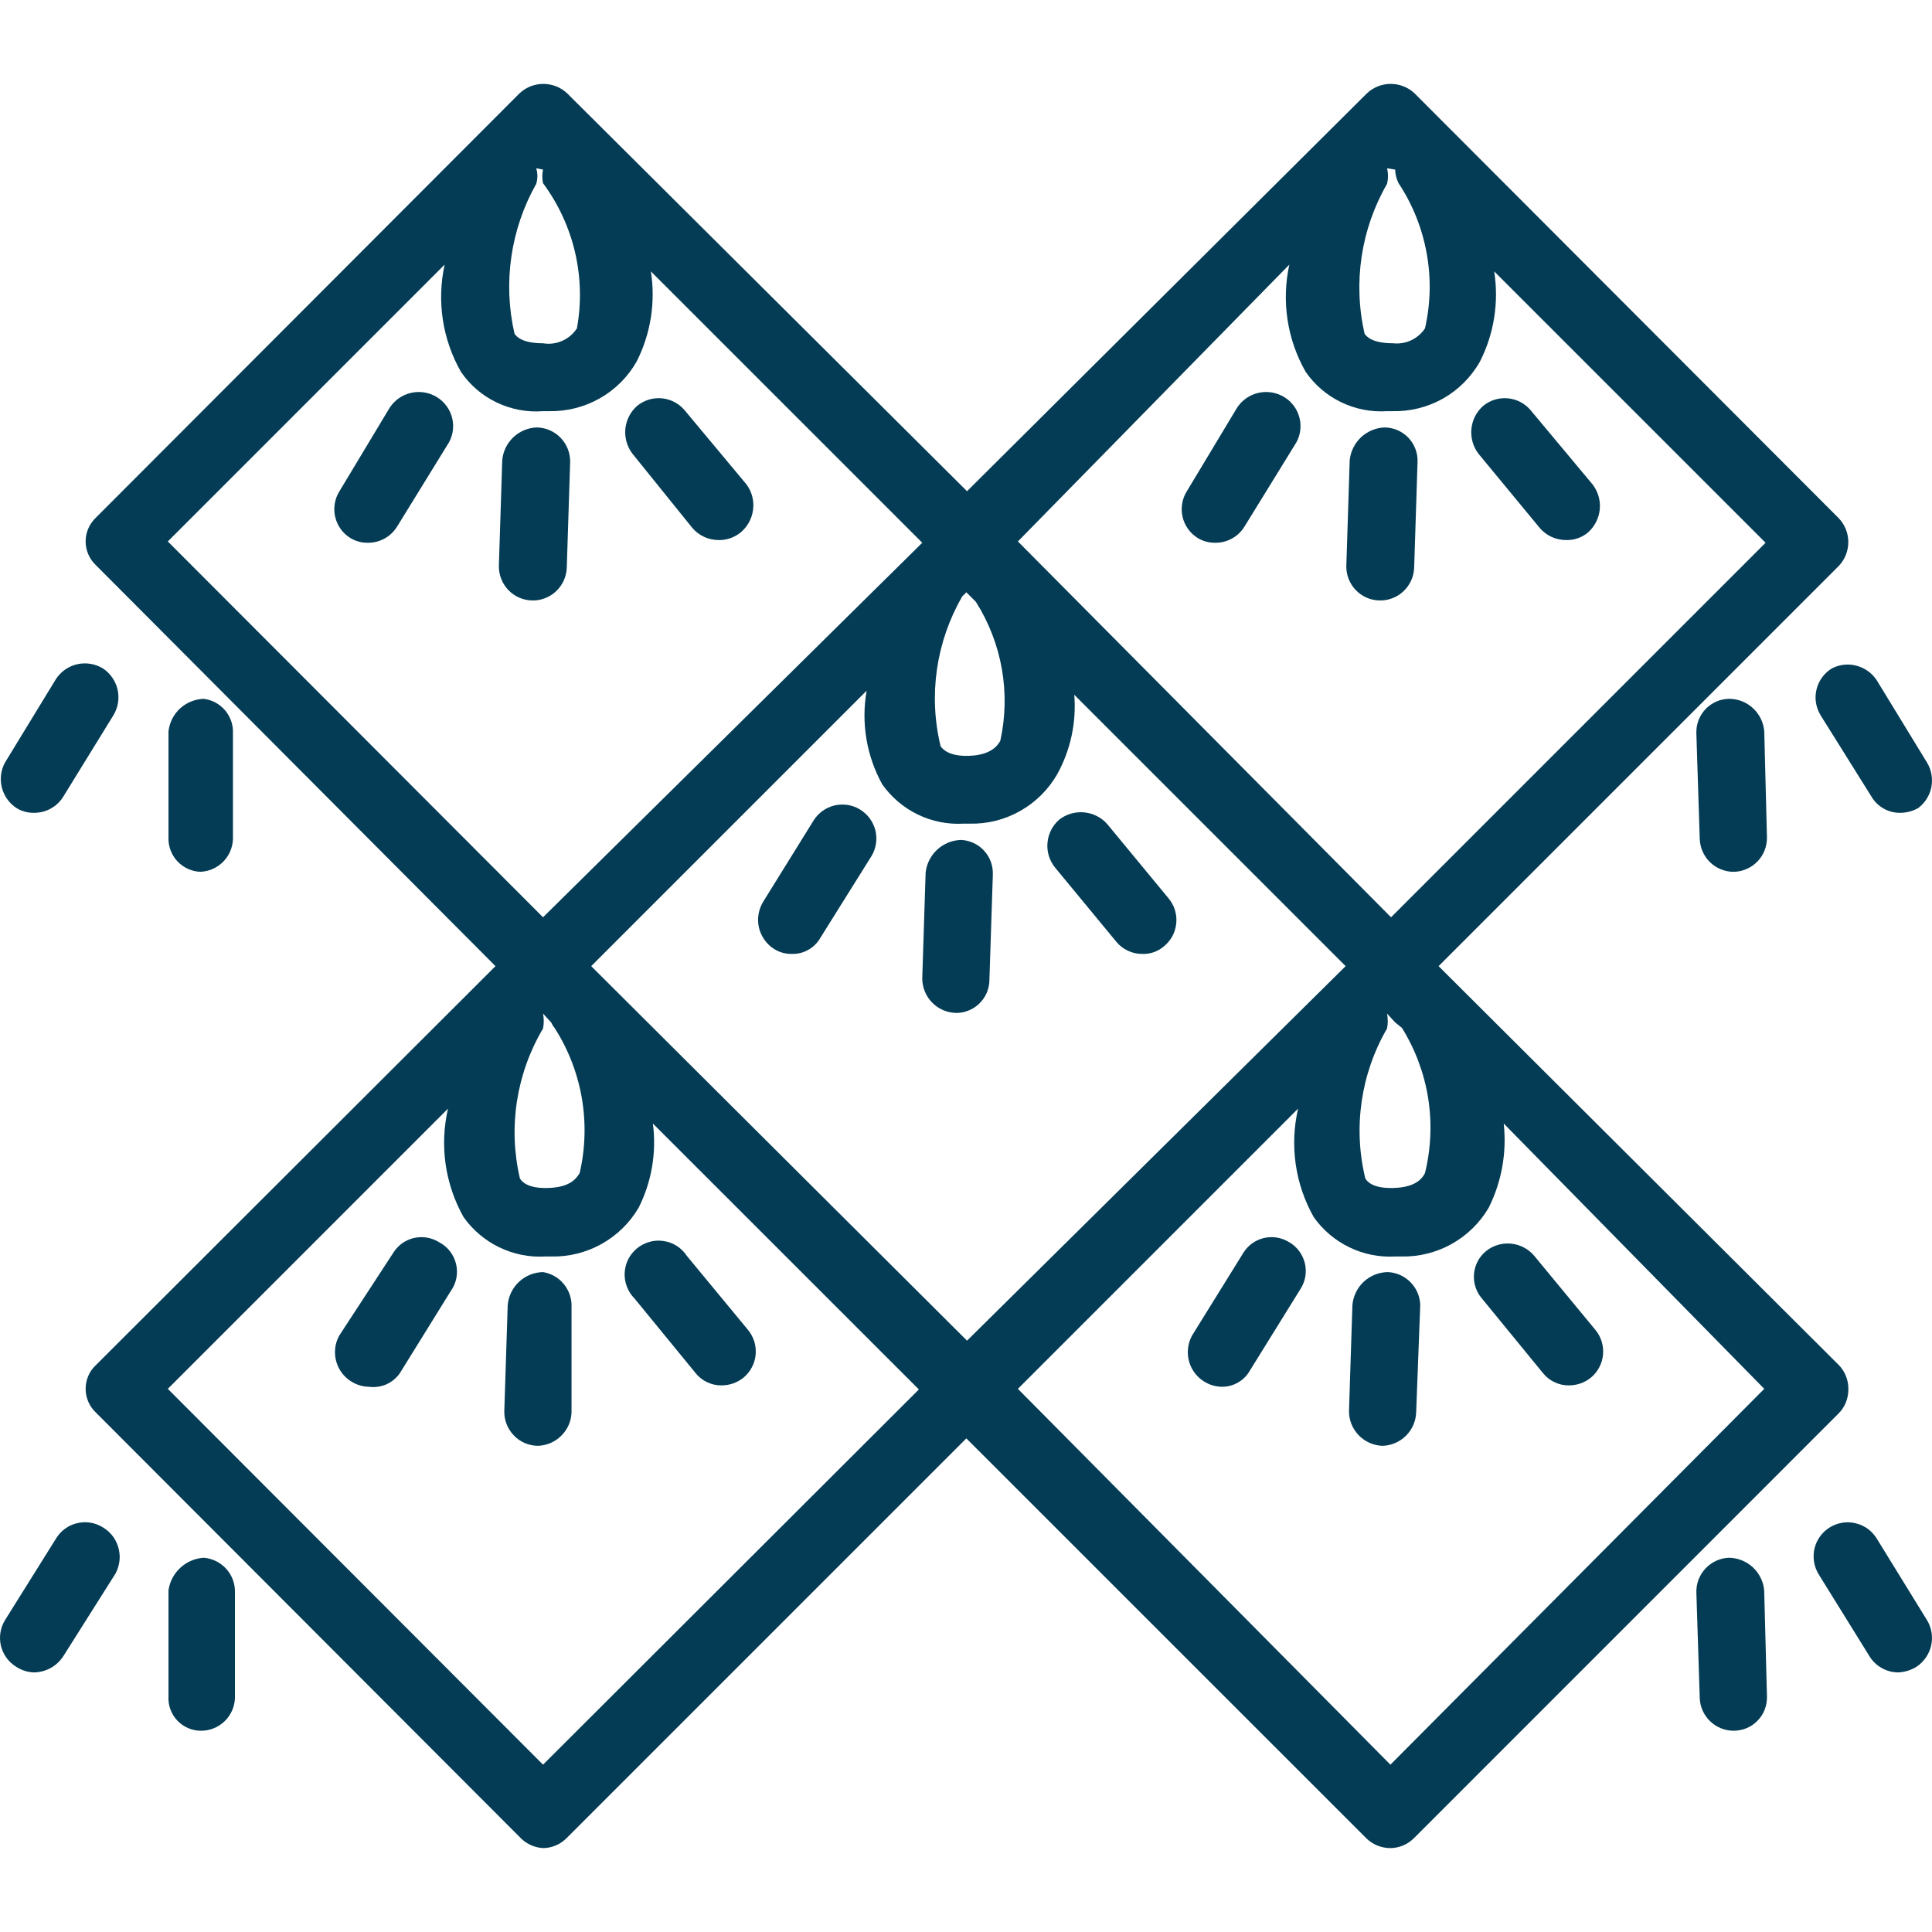<svg width='28' height='28' viewBox='0 0 28 28' fill='none' xmlns='http://www.w3.org/2000/svg'><path d='M26.552 9.685C26.496 9.719 26.447 9.763 26.409 9.815C26.37 9.867 26.342 9.927 26.327 9.99C26.311 10.053 26.308 10.118 26.318 10.182C26.328 10.247 26.351 10.308 26.384 10.364L27.122 11.544C27.164 11.616 27.224 11.676 27.297 11.717C27.369 11.759 27.451 11.78 27.535 11.78C27.628 11.78 27.72 11.757 27.8 11.711C27.899 11.636 27.967 11.528 27.991 11.406C28.014 11.284 27.992 11.158 27.928 11.052L27.201 9.862C27.134 9.758 27.03 9.682 26.91 9.649C26.79 9.616 26.663 9.629 26.552 9.685Z' fill='#033C54'/><path d='M25.057 10.128C24.993 10.129 24.93 10.143 24.871 10.169C24.813 10.195 24.76 10.233 24.716 10.279C24.672 10.326 24.638 10.381 24.615 10.441C24.593 10.501 24.583 10.565 24.585 10.629L24.634 12.163C24.64 12.29 24.694 12.41 24.785 12.498C24.877 12.586 24.999 12.635 25.126 12.635C25.191 12.634 25.254 12.62 25.313 12.594C25.373 12.568 25.426 12.531 25.471 12.484C25.516 12.438 25.551 12.383 25.574 12.323C25.598 12.262 25.609 12.198 25.608 12.134L25.569 10.6C25.559 10.471 25.5 10.351 25.405 10.263C25.311 10.176 25.186 10.127 25.057 10.128Z' fill='#033C54'/><path d='M27.201 22.301C27.167 22.245 27.123 22.197 27.071 22.158C27.018 22.12 26.959 22.092 26.896 22.077C26.833 22.061 26.768 22.058 26.703 22.068C26.639 22.078 26.578 22.1 26.522 22.134C26.467 22.167 26.418 22.211 26.38 22.264C26.341 22.316 26.314 22.375 26.298 22.438C26.283 22.501 26.28 22.567 26.29 22.631C26.299 22.695 26.322 22.756 26.355 22.812L27.093 24.002C27.136 24.073 27.196 24.132 27.269 24.173C27.341 24.214 27.422 24.237 27.506 24.238C27.599 24.235 27.691 24.207 27.771 24.159C27.88 24.088 27.957 23.978 27.987 23.852C28.016 23.725 27.995 23.592 27.928 23.481L27.201 22.301Z' fill='#033C54'/><path d='M25.057 22.576C24.928 22.581 24.807 22.637 24.719 22.73C24.63 22.824 24.582 22.949 24.585 23.078L24.634 24.611C24.639 24.738 24.693 24.858 24.785 24.946C24.877 25.034 24.999 25.084 25.126 25.083C25.191 25.083 25.255 25.07 25.315 25.045C25.375 25.02 25.429 24.982 25.474 24.935C25.519 24.889 25.554 24.833 25.577 24.772C25.6 24.712 25.61 24.647 25.608 24.582L25.568 23.048C25.556 22.92 25.497 22.801 25.403 22.714C25.309 22.627 25.186 22.578 25.057 22.576Z' fill='#033C54'/><path d='M0.239 11.711C0.316 11.758 0.405 11.782 0.495 11.78C0.58 11.78 0.663 11.759 0.738 11.717C0.812 11.676 0.874 11.616 0.918 11.544L1.645 10.364C1.712 10.252 1.733 10.119 1.704 9.993C1.674 9.866 1.597 9.756 1.488 9.685C1.377 9.619 1.244 9.598 1.117 9.627C0.991 9.656 0.88 9.734 0.81 9.843L0.072 11.052C0.012 11.163 -0.004 11.292 0.027 11.414C0.058 11.536 0.134 11.642 0.239 11.711Z' fill='#033C54'/><path d='M2.884 12.635C3.011 12.635 3.134 12.586 3.225 12.498C3.317 12.41 3.371 12.29 3.376 12.163V10.629C3.382 10.508 3.341 10.389 3.263 10.296C3.185 10.203 3.074 10.143 2.953 10.128C2.825 10.132 2.703 10.182 2.609 10.268C2.515 10.355 2.456 10.473 2.442 10.6V12.134C2.439 12.198 2.449 12.262 2.472 12.322C2.494 12.382 2.528 12.437 2.572 12.484C2.616 12.53 2.669 12.568 2.728 12.594C2.786 12.62 2.85 12.634 2.914 12.635H2.884Z' fill='#033C54'/><path d='M1.488 22.134C1.433 22.1 1.371 22.077 1.307 22.067C1.243 22.057 1.177 22.06 1.114 22.076C1.051 22.091 0.992 22.119 0.939 22.158C0.887 22.196 0.843 22.245 0.81 22.301L0.072 23.481C0.038 23.536 0.016 23.598 0.006 23.662C-0.004 23.726 -0.001 23.792 0.014 23.855C0.03 23.918 0.058 23.977 0.096 24.029C0.135 24.082 0.184 24.126 0.239 24.159C0.316 24.208 0.404 24.236 0.495 24.238C0.579 24.236 0.662 24.214 0.736 24.173C0.81 24.132 0.872 24.073 0.918 24.002L1.645 22.851C1.685 22.795 1.712 22.73 1.725 22.663C1.739 22.595 1.738 22.526 1.723 22.458C1.708 22.391 1.68 22.327 1.64 22.271C1.599 22.215 1.548 22.169 1.488 22.134Z' fill='#033C54'/><path d='M2.953 22.576C2.827 22.584 2.707 22.635 2.614 22.721C2.52 22.807 2.46 22.922 2.442 23.048V24.582C2.438 24.646 2.447 24.711 2.469 24.772C2.491 24.832 2.525 24.888 2.569 24.935C2.613 24.982 2.667 25.019 2.726 25.045C2.785 25.07 2.849 25.084 2.914 25.083C3.041 25.084 3.163 25.034 3.255 24.946C3.346 24.858 3.4 24.738 3.405 24.611V23.078C3.408 22.952 3.363 22.83 3.279 22.737C3.195 22.644 3.078 22.586 2.953 22.576Z' fill='#033C54'/><path d='M26.788 20.128C26.788 19.999 26.739 19.876 26.65 19.784L20.849 14.002L26.65 8.201C26.738 8.108 26.787 7.984 26.787 7.856C26.787 7.728 26.738 7.605 26.65 7.512L20.505 1.357C20.411 1.266 20.286 1.216 20.155 1.216C20.025 1.216 19.9 1.266 19.806 1.357L14.015 7.119L8.224 1.357C8.13 1.266 8.005 1.216 7.874 1.216C7.744 1.216 7.619 1.266 7.525 1.357L1.39 7.502C1.343 7.547 1.305 7.6 1.28 7.659C1.254 7.718 1.241 7.782 1.241 7.847C1.241 7.911 1.254 7.975 1.28 8.034C1.305 8.093 1.343 8.147 1.39 8.191L7.181 14.002L1.39 19.784C1.343 19.828 1.305 19.881 1.28 19.94C1.254 19.999 1.241 20.063 1.241 20.128C1.241 20.192 1.254 20.256 1.28 20.315C1.305 20.374 1.343 20.428 1.39 20.472L7.525 26.617C7.614 26.716 7.737 26.776 7.87 26.784C7.999 26.783 8.123 26.73 8.214 26.637L14.005 20.846L19.797 26.637C19.89 26.731 20.018 26.784 20.151 26.784C20.28 26.783 20.404 26.73 20.495 26.637L26.64 20.491C26.689 20.444 26.727 20.387 26.752 20.325C26.777 20.262 26.789 20.195 26.788 20.128ZM20.318 14.897C20.511 15.207 20.64 15.554 20.698 15.915C20.755 16.276 20.739 16.646 20.652 17.001C20.603 17.099 20.495 17.207 20.2 17.217C19.905 17.227 19.816 17.129 19.787 17.079C19.608 16.342 19.721 15.563 20.102 14.906C20.116 14.835 20.116 14.761 20.102 14.69L20.22 14.818L20.318 14.897ZM14.015 19.43L8.568 14.002L12.56 10.01C12.478 10.475 12.558 10.954 12.786 11.367C12.918 11.554 13.095 11.705 13.302 11.805C13.508 11.905 13.737 11.95 13.966 11.937H14.054C14.311 11.943 14.564 11.879 14.787 11.752C15.01 11.626 15.195 11.442 15.323 11.219C15.516 10.868 15.602 10.468 15.569 10.069L19.502 14.002L14.015 19.43ZM8.037 14.897C8.235 15.205 8.369 15.55 8.432 15.912C8.494 16.273 8.484 16.644 8.401 17.001C8.342 17.099 8.243 17.207 7.948 17.217C7.653 17.227 7.565 17.129 7.535 17.079C7.362 16.339 7.482 15.561 7.87 14.906C7.884 14.835 7.884 14.761 7.87 14.69L7.988 14.818C7.988 14.818 8.017 14.877 8.037 14.897ZM14.497 10.737C14.448 10.826 14.339 10.944 14.044 10.954C13.749 10.964 13.661 10.855 13.632 10.816C13.453 10.078 13.566 9.3 13.946 8.643L14.005 8.584L14.143 8.722C14.522 9.321 14.65 10.045 14.497 10.737ZM20.22 2.458C20.222 2.527 20.238 2.594 20.269 2.655C20.472 2.961 20.61 3.306 20.676 3.668C20.742 4.029 20.734 4.401 20.652 4.759C20.602 4.834 20.533 4.894 20.451 4.932C20.37 4.97 20.279 4.985 20.19 4.975C19.885 4.975 19.806 4.877 19.777 4.838C19.607 4.098 19.723 3.322 20.102 2.665C20.12 2.591 20.12 2.513 20.102 2.439L20.22 2.458ZM18.686 3.835C18.57 4.364 18.654 4.918 18.922 5.388C19.052 5.577 19.229 5.729 19.436 5.829C19.643 5.929 19.872 5.974 20.102 5.959H20.18C20.437 5.965 20.69 5.902 20.914 5.776C21.137 5.649 21.322 5.464 21.448 5.241C21.653 4.838 21.725 4.38 21.655 3.933L25.588 7.866L20.16 13.294L14.752 7.847L18.686 3.835ZM7.87 2.458C7.856 2.523 7.856 2.59 7.87 2.655C8.091 2.953 8.249 3.294 8.334 3.656C8.418 4.018 8.428 4.393 8.361 4.759C8.309 4.839 8.235 4.902 8.148 4.94C8.06 4.979 7.964 4.991 7.87 4.975C7.565 4.975 7.486 4.877 7.457 4.838C7.287 4.1 7.399 3.325 7.771 2.665C7.794 2.591 7.794 2.512 7.771 2.439L7.87 2.458ZM6.444 3.835C6.328 4.364 6.412 4.918 6.68 5.388C6.81 5.58 6.989 5.733 7.198 5.833C7.407 5.933 7.639 5.977 7.87 5.959H7.958C8.214 5.964 8.468 5.9 8.691 5.774C8.914 5.648 9.099 5.464 9.226 5.241C9.431 4.838 9.503 4.38 9.433 3.933L13.366 7.866L7.87 13.294L2.432 7.847L6.444 3.835ZM7.87 25.575L2.432 20.128L6.493 16.067C6.369 16.601 6.45 17.162 6.719 17.64C6.852 17.827 7.029 17.977 7.236 18.077C7.442 18.177 7.67 18.223 7.899 18.21H7.988C8.243 18.216 8.495 18.153 8.718 18.029C8.941 17.904 9.127 17.723 9.256 17.502C9.445 17.126 9.517 16.701 9.462 16.283L13.317 20.137L7.87 25.575ZM20.151 25.575L14.752 20.128L18.813 16.067C18.689 16.601 18.77 17.162 19.04 17.64C19.172 17.827 19.35 17.977 19.556 18.077C19.762 18.177 19.991 18.223 20.22 18.21H20.308C20.563 18.216 20.815 18.153 21.038 18.029C21.261 17.904 21.447 17.723 21.576 17.502C21.764 17.125 21.839 16.702 21.793 16.283L25.569 20.128L20.151 25.575Z' fill='#033C54'/><path d='M16.935 13.019L16.05 11.947C15.965 11.848 15.845 11.787 15.715 11.774C15.585 11.761 15.455 11.798 15.352 11.878C15.253 11.964 15.192 12.085 15.181 12.215C15.169 12.345 15.21 12.475 15.293 12.576L16.178 13.648C16.223 13.703 16.28 13.748 16.345 13.778C16.41 13.809 16.48 13.825 16.552 13.825C16.667 13.83 16.779 13.791 16.866 13.717C16.917 13.676 16.959 13.625 16.991 13.568C17.022 13.51 17.041 13.447 17.047 13.382C17.054 13.317 17.047 13.252 17.028 13.189C17.009 13.127 16.977 13.069 16.935 13.019Z' fill='#033C54'/><path d='M12.461 11.73C12.352 11.664 12.22 11.644 12.095 11.673C11.97 11.703 11.862 11.78 11.793 11.888L11.055 13.078C10.99 13.19 10.97 13.324 11.001 13.451C11.033 13.577 11.112 13.687 11.223 13.756C11.3 13.803 11.388 13.827 11.478 13.825C11.562 13.827 11.645 13.806 11.717 13.764C11.79 13.723 11.85 13.662 11.891 13.589L12.629 12.409C12.663 12.354 12.685 12.292 12.695 12.228C12.705 12.164 12.702 12.098 12.687 12.035C12.671 11.972 12.643 11.912 12.604 11.86C12.566 11.808 12.517 11.764 12.461 11.73Z' fill='#033C54'/><path d='M13.926 12.173C13.799 12.177 13.677 12.227 13.583 12.313C13.489 12.4 13.429 12.518 13.415 12.645L13.366 14.179C13.366 14.309 13.416 14.433 13.506 14.527C13.596 14.62 13.718 14.675 13.848 14.68C13.911 14.682 13.974 14.671 14.033 14.647C14.092 14.624 14.146 14.59 14.191 14.546C14.237 14.502 14.274 14.45 14.299 14.392C14.324 14.334 14.338 14.272 14.339 14.208L14.389 12.675C14.391 12.611 14.381 12.548 14.36 12.489C14.338 12.429 14.304 12.374 14.261 12.328C14.219 12.281 14.167 12.244 14.109 12.217C14.052 12.191 13.99 12.175 13.926 12.173Z' fill='#033C54'/><path d='M10.033 7.65C10.08 7.706 10.139 7.75 10.205 7.781C10.271 7.811 10.343 7.827 10.416 7.827C10.53 7.829 10.642 7.79 10.731 7.719C10.832 7.636 10.898 7.517 10.914 7.387C10.931 7.257 10.897 7.126 10.819 7.021L9.925 5.949C9.842 5.849 9.724 5.786 9.595 5.773C9.466 5.76 9.337 5.799 9.236 5.88C9.138 5.966 9.076 6.086 9.063 6.215C9.051 6.345 9.088 6.475 9.168 6.578L10.033 7.65Z' fill='#033C54'/><path d='M6.326 5.752C6.214 5.685 6.081 5.665 5.955 5.694C5.828 5.723 5.718 5.801 5.647 5.91L4.92 7.119C4.885 7.174 4.862 7.235 4.852 7.299C4.841 7.363 4.843 7.428 4.858 7.491C4.872 7.554 4.899 7.613 4.937 7.666C4.974 7.719 5.022 7.763 5.077 7.797C5.154 7.844 5.243 7.868 5.333 7.866C5.418 7.867 5.501 7.845 5.575 7.804C5.649 7.763 5.711 7.703 5.756 7.63L6.483 6.45C6.521 6.395 6.546 6.332 6.559 6.266C6.571 6.2 6.57 6.133 6.555 6.067C6.54 6.002 6.513 5.94 6.473 5.886C6.434 5.832 6.384 5.786 6.326 5.752Z' fill='#033C54'/><path d='M8.214 8.23L8.263 6.696C8.264 6.632 8.253 6.567 8.229 6.507C8.206 6.447 8.17 6.392 8.126 6.346C8.081 6.299 8.028 6.262 7.968 6.236C7.909 6.21 7.846 6.196 7.781 6.195C7.654 6.199 7.533 6.249 7.441 6.336C7.349 6.423 7.291 6.54 7.279 6.667L7.23 8.201C7.228 8.329 7.276 8.454 7.364 8.548C7.452 8.642 7.574 8.697 7.702 8.702C7.767 8.705 7.831 8.695 7.892 8.672C7.953 8.65 8.008 8.616 8.056 8.572C8.103 8.528 8.142 8.475 8.169 8.417C8.196 8.358 8.211 8.295 8.214 8.23Z' fill='#033C54'/><path d='M22.314 7.65C22.361 7.706 22.42 7.75 22.486 7.781C22.552 7.811 22.624 7.827 22.697 7.827C22.812 7.83 22.924 7.792 23.012 7.719C23.11 7.633 23.172 7.513 23.185 7.383C23.198 7.254 23.16 7.124 23.081 7.021L22.186 5.949C22.104 5.849 21.985 5.786 21.856 5.773C21.727 5.76 21.598 5.799 21.498 5.88C21.399 5.966 21.337 6.086 21.325 6.215C21.312 6.345 21.349 6.475 21.429 6.578L22.314 7.65Z' fill='#033C54'/><path d='M18.607 5.752C18.495 5.685 18.362 5.665 18.236 5.694C18.109 5.723 17.999 5.801 17.928 5.91L17.201 7.119C17.166 7.174 17.143 7.235 17.133 7.299C17.122 7.363 17.124 7.428 17.139 7.491C17.153 7.554 17.18 7.613 17.218 7.666C17.255 7.719 17.303 7.763 17.358 7.797C17.435 7.844 17.524 7.868 17.614 7.866C17.699 7.867 17.782 7.845 17.856 7.804C17.93 7.763 17.992 7.703 18.037 7.63L18.764 6.45C18.802 6.395 18.827 6.332 18.84 6.266C18.852 6.2 18.851 6.133 18.836 6.067C18.821 6.002 18.794 5.94 18.754 5.886C18.715 5.832 18.665 5.786 18.607 5.752Z' fill='#033C54'/><path d='M20.495 8.23L20.544 6.696C20.547 6.631 20.536 6.566 20.513 6.506C20.49 6.445 20.455 6.39 20.41 6.343C20.365 6.296 20.311 6.259 20.251 6.233C20.191 6.208 20.127 6.195 20.062 6.195C19.936 6.201 19.816 6.252 19.724 6.338C19.633 6.425 19.575 6.541 19.561 6.667L19.512 8.201C19.509 8.329 19.557 8.454 19.645 8.548C19.733 8.642 19.855 8.697 19.983 8.702C20.048 8.705 20.113 8.695 20.173 8.672C20.234 8.65 20.29 8.616 20.337 8.572C20.384 8.528 20.423 8.475 20.45 8.417C20.477 8.358 20.492 8.295 20.495 8.23Z' fill='#033C54'/><path d='M9.197 18.82L10.082 19.901C10.127 19.957 10.184 20.002 10.249 20.032C10.313 20.063 10.384 20.079 10.456 20.078C10.57 20.078 10.68 20.041 10.77 19.97C10.821 19.929 10.863 19.879 10.894 19.821C10.925 19.764 10.945 19.701 10.951 19.636C10.957 19.571 10.951 19.505 10.932 19.443C10.912 19.38 10.881 19.322 10.839 19.272L9.954 18.201C9.916 18.143 9.867 18.094 9.809 18.057C9.751 18.02 9.686 17.996 9.618 17.986C9.55 17.975 9.48 17.979 9.414 17.998C9.348 18.016 9.286 18.048 9.233 18.091C9.18 18.135 9.136 18.189 9.105 18.25C9.074 18.312 9.056 18.379 9.053 18.448C9.05 18.516 9.061 18.585 9.086 18.649C9.11 18.713 9.148 18.771 9.197 18.82Z' fill='#033C54'/><path d='M6.365 18.004C6.311 17.97 6.251 17.947 6.188 17.936C6.125 17.926 6.06 17.928 5.998 17.942C5.936 17.957 5.877 17.984 5.825 18.021C5.774 18.059 5.73 18.107 5.697 18.161L4.92 19.351C4.877 19.426 4.855 19.511 4.855 19.597C4.855 19.684 4.878 19.769 4.92 19.844C4.963 19.919 5.024 19.982 5.098 20.026C5.172 20.071 5.256 20.096 5.343 20.098C5.429 20.11 5.517 20.098 5.597 20.064C5.676 20.029 5.745 19.973 5.795 19.901L6.532 18.712C6.573 18.656 6.6 18.592 6.614 18.524C6.627 18.456 6.626 18.387 6.61 18.32C6.594 18.253 6.564 18.19 6.522 18.135C6.48 18.081 6.426 18.036 6.365 18.004Z' fill='#033C54'/><path d='M7.87 18.436C7.74 18.439 7.615 18.489 7.521 18.578C7.426 18.667 7.368 18.789 7.358 18.918L7.309 20.442C7.306 20.508 7.317 20.573 7.34 20.634C7.363 20.695 7.398 20.752 7.443 20.799C7.487 20.847 7.541 20.885 7.601 20.912C7.661 20.938 7.725 20.952 7.791 20.954C7.919 20.951 8.041 20.9 8.132 20.81C8.224 20.721 8.278 20.6 8.283 20.472V18.948C8.289 18.827 8.25 18.707 8.174 18.613C8.098 18.518 7.989 18.456 7.87 18.436Z' fill='#033C54'/><path d='M21.478 18.82L22.363 19.901C22.408 19.957 22.465 20.002 22.53 20.032C22.595 20.063 22.665 20.079 22.737 20.078C22.851 20.078 22.961 20.041 23.051 19.97C23.102 19.929 23.144 19.879 23.175 19.821C23.206 19.764 23.226 19.701 23.232 19.636C23.238 19.571 23.232 19.505 23.213 19.443C23.193 19.38 23.162 19.322 23.12 19.272L22.235 18.2C22.151 18.1 22.031 18.037 21.9 18.024C21.77 18.011 21.639 18.049 21.537 18.132C21.487 18.172 21.446 18.223 21.416 18.28C21.386 18.337 21.368 18.399 21.362 18.463C21.357 18.527 21.364 18.592 21.384 18.653C21.404 18.715 21.436 18.771 21.478 18.82Z' fill='#033C54'/><path d='M18.686 18.004C18.631 17.97 18.571 17.947 18.508 17.936C18.445 17.926 18.38 17.928 18.318 17.942C18.256 17.957 18.197 17.984 18.145 18.021C18.094 18.059 18.05 18.107 18.017 18.161L17.279 19.351C17.237 19.426 17.215 19.511 17.215 19.597C17.215 19.684 17.237 19.769 17.28 19.844C17.322 19.919 17.384 19.982 17.458 20.026C17.532 20.071 17.616 20.096 17.702 20.098C17.786 20.1 17.869 20.079 17.941 20.037C18.014 19.996 18.074 19.935 18.115 19.862L18.853 18.672C18.886 18.618 18.909 18.557 18.919 18.493C18.928 18.43 18.925 18.365 18.91 18.303C18.894 18.241 18.866 18.182 18.828 18.131C18.789 18.079 18.741 18.036 18.686 18.004Z' fill='#033C54'/><path d='M20.111 18.436C19.981 18.439 19.857 18.489 19.762 18.578C19.668 18.667 19.61 18.789 19.6 18.918L19.551 20.442C19.548 20.574 19.597 20.701 19.687 20.796C19.777 20.892 19.901 20.948 20.033 20.954C20.16 20.951 20.283 20.9 20.374 20.81C20.465 20.721 20.519 20.6 20.524 20.472L20.583 18.918C20.581 18.793 20.531 18.673 20.443 18.584C20.355 18.494 20.236 18.441 20.111 18.436Z' fill='#033C54'/></svg>
